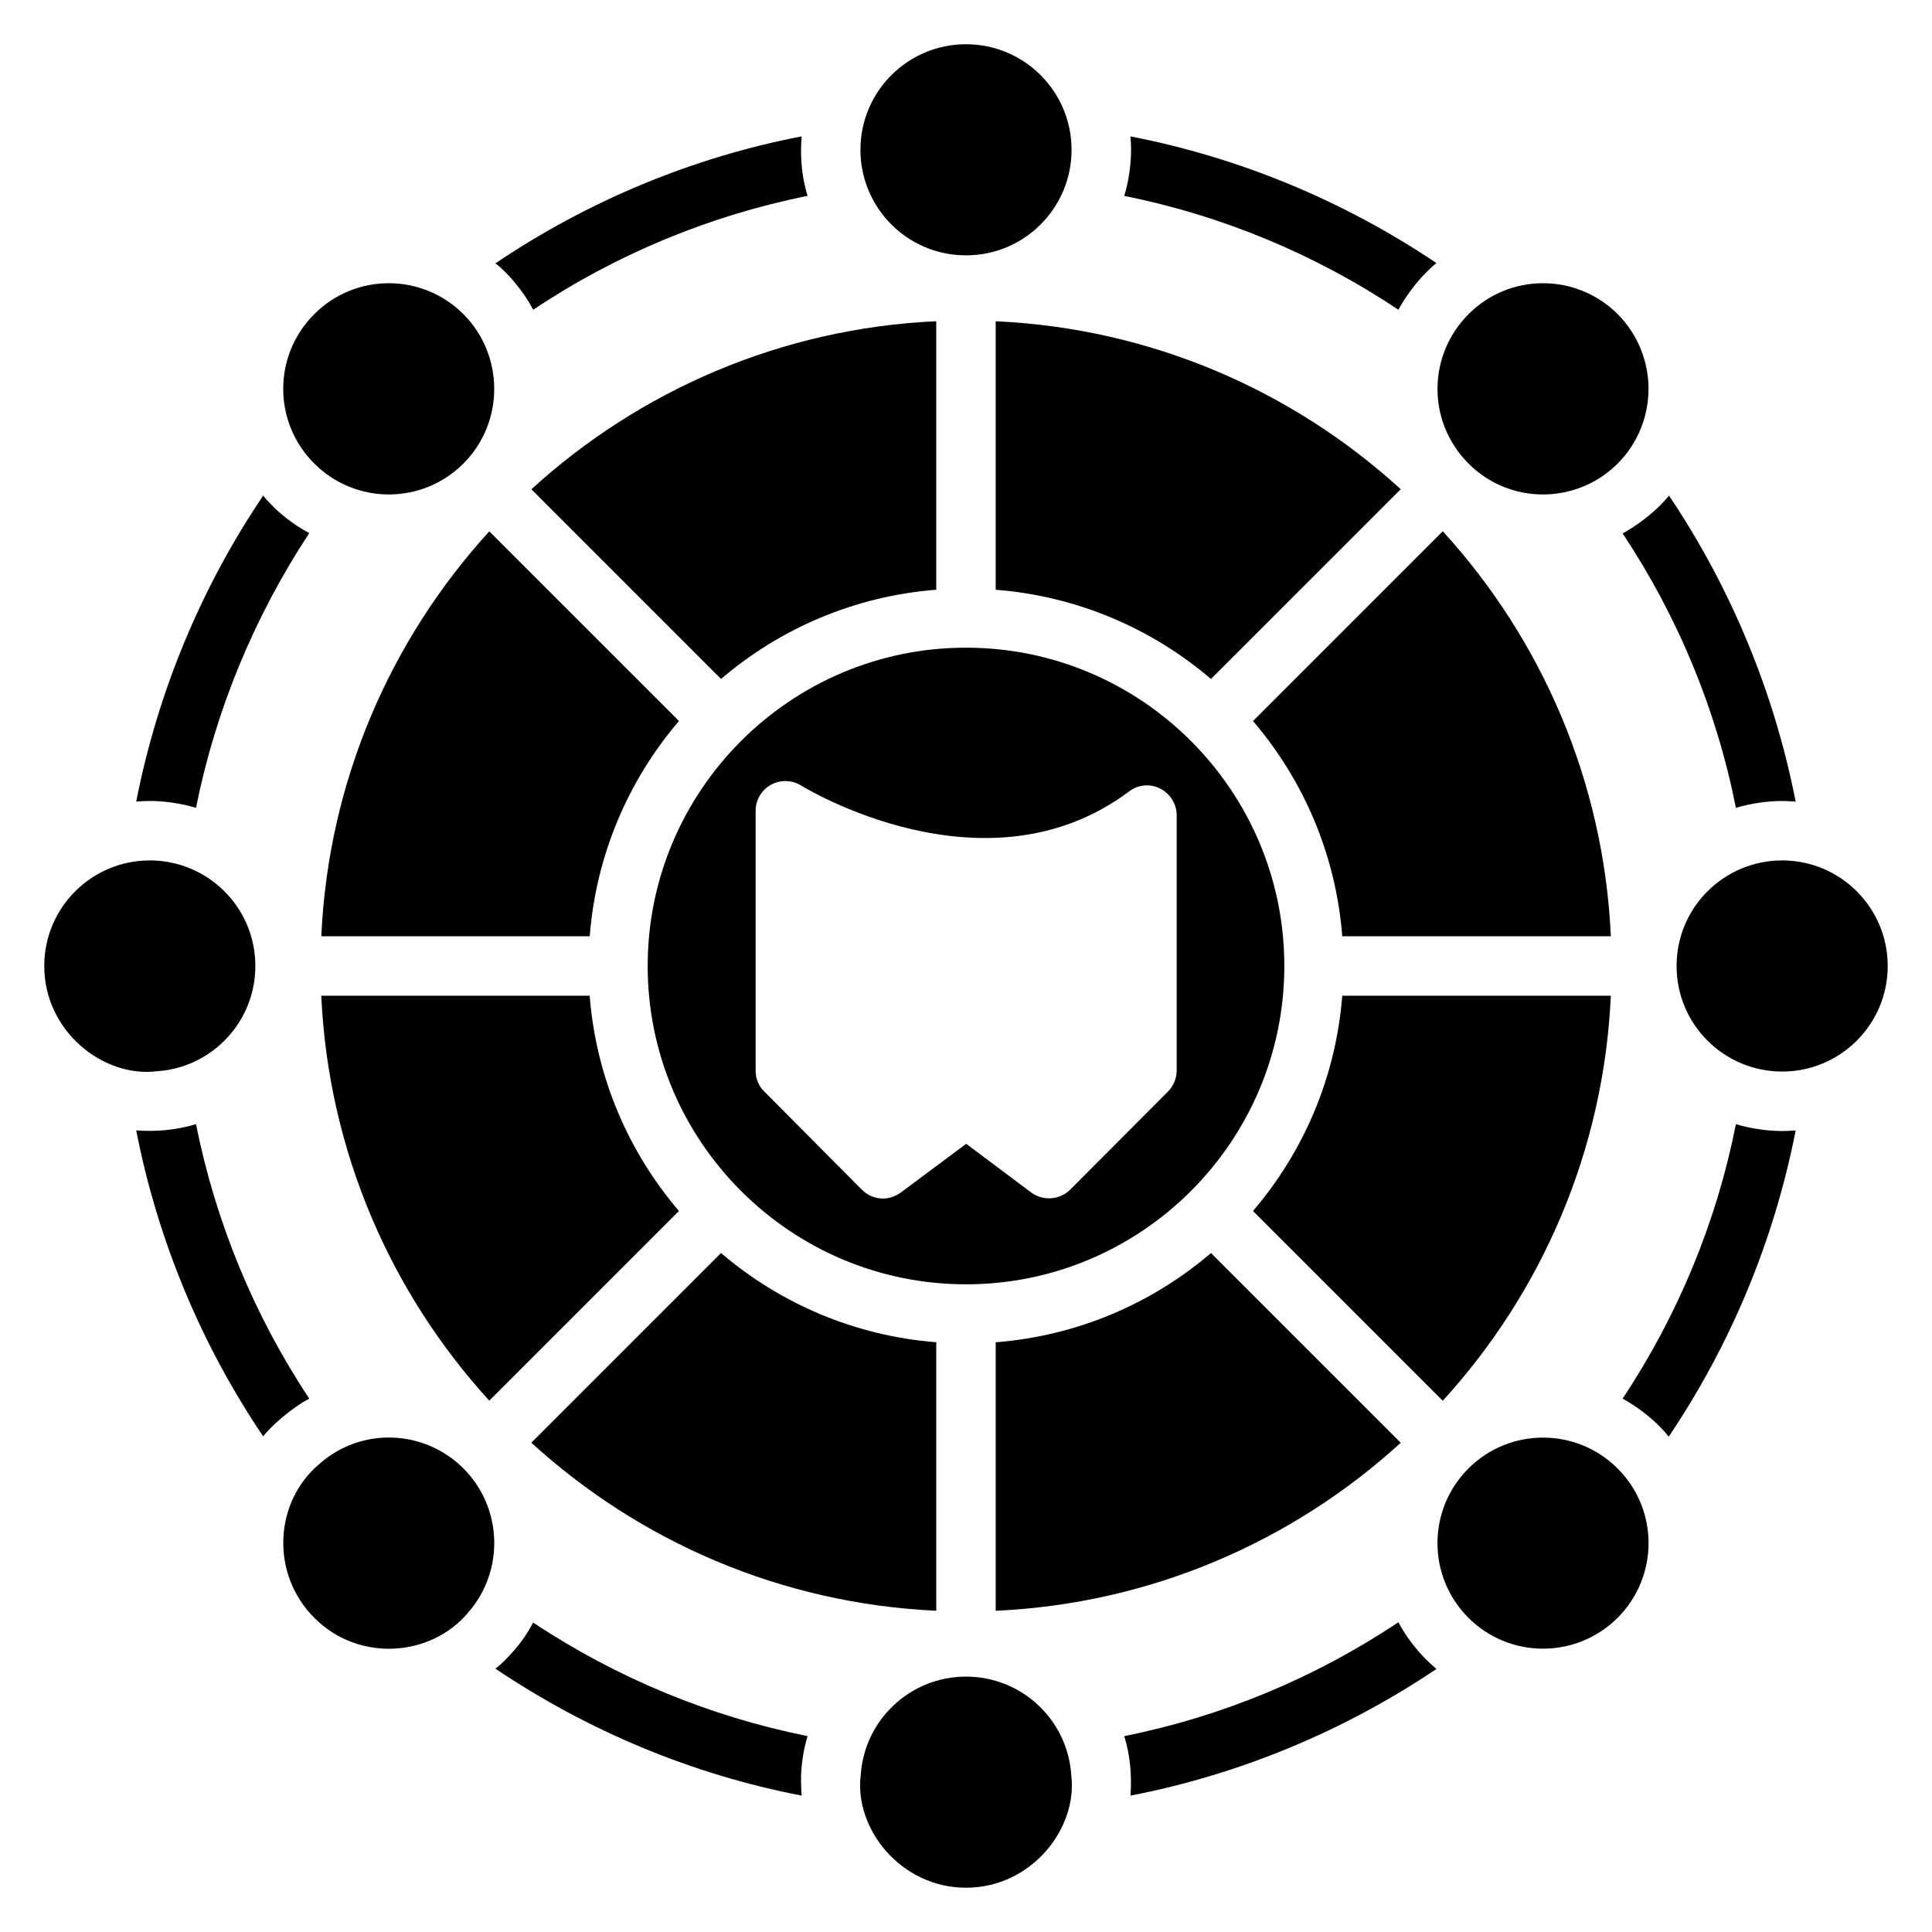 <?xml version="1.0" encoding="UTF-8"?>
<!-- Uploaded to: ICON Repo, www.svgrepo.com, Generator: ICON Repo Mixer Tools -->
<svg fill="#000000" width="800px" height="800px" version="1.1" viewBox="144 144 512 512" xmlns="http://www.w3.org/2000/svg">
 <g>
  <path d="m514.59 573.91c-22.062 14.734-46.723 24.977-72.648 30.184 1.586 5.199 2.016 10.336 1.656 15.762 28.914-5.594 56.578-17.098 81.082-33.562-0.945-0.785-1.809-1.574-2.68-2.441-3-3.004-5.519-6.394-7.41-9.941z"/>
  <path d="m195.94 441.92c-5.574 1.656-10.68 2-15.84 1.656 5.672 29 17.098 56.578 33.648 81.082 1.816-2.426 7.144-7.328 12.215-10.008-14.664-22.066-24.824-46.809-30.023-72.73z"/>
  <path d="m285.29 226.09c22.062-14.734 46.809-24.977 72.73-30.184-1.32-4.32-1.734-8.16-1.734-12.215 0-1.184 0.078-2.367 0.16-3.551-29 5.594-56.578 17.098-81.16 33.648 0.945 0.711 1.809 1.496 2.68 2.367 2.324 2.328 5.531 6.336 7.324 9.934z"/>
  <path d="m604.03 358.08c4.055-1.207 8.449-1.809 12.289-1.809 1.184 0 2.367 0.078 3.551 0.16-5.672-28.914-17.098-56.578-33.562-81.082-0.785 0.871-1.496 1.734-2.367 2.602-2.375 2.375-6.328 5.496-9.93 7.406 14.652 22.051 24.895 46.801 30.02 72.723z"/>
  <path d="m604.03 441.92c-5.121 25.922-15.367 50.664-30.023 72.73 3.551 1.969 6.856 4.414 9.848 7.406 0.871 0.871 1.656 1.734 2.367 2.68 16.551-24.586 27.977-52.168 33.648-81.16-1.184 0.078-2.367 0.16-3.551 0.16-3.824-0.008-8.23-0.609-12.289-1.816z"/>
  <path d="m514.59 226.09c2.047-3.769 4.734-7.25 7.406-9.93 0.871-0.871 1.734-1.734 2.68-2.441-24.508-16.469-52.164-27.973-81.086-33.566 0.078 1.184 0.16 2.367 0.16 3.551 0 3.535-0.551 8.09-1.809 12.215 25.922 5.195 50.586 15.438 72.648 30.172z"/>
  <path d="m195.94 358.08c5.199-25.922 15.441-50.664 30.023-72.809-4.367-2.246-8.441-5.777-9.848-7.328-0.871-0.871-1.656-1.656-2.367-2.602-16.551 24.504-27.977 52.168-33.648 81.082 1.184-0.078 2.441-0.16 3.625-0.16 3.727 0 8.16 0.613 12.215 1.816z"/>
  <path d="m358.02 604.09c-25.922-5.199-50.664-15.441-72.73-30.098-1.418 2.68-3.152 5.281-5.281 7.641-1.465 1.648-2.953 3.246-4.727 4.574 24.586 16.551 52.168 28.055 81.16 33.648-0.145-2.144-0.246-4.633-0.078-6.777 0.234-3.156 0.793-6.156 1.656-8.988z"/>
  <path d="m400 211.67c15.551 0 27.977-12.609 27.977-27.977 0-15.441-12.535-27.969-27.977-27.969s-27.977 12.527-27.977 27.977c0 15.32 12.387 27.969 27.977 27.969z"/>
  <path d="m266.83 266.83c11.09-11.176 10.625-28.914 0-39.559-10.953-10.953-28.68-10.953-39.559 0-10.953 10.953-10.953 28.602 0 39.559 10.949 10.945 28.613 10.938 39.559 0z"/>
  <path d="m185.59 427.89c14.578-0.945 26.082-13.074 26.082-27.891 0-15.551-12.609-27.977-27.977-27.977-15.441 0-27.969 12.531-27.969 27.977 0 17.363 15.727 29.664 29.863 27.891z"/>
  <path d="m228.7 531.91c-12 10-13.137 29.098-1.418 40.816 11.785 11.871 30.969 10.406 40.816-1.418 9.609-11.031 9.137-27.656-1.258-38.137-10.484-10.484-27.188-10.957-38.141-1.262z"/>
  <path d="m400 588.32c-14.816 0-26.945 11.504-27.895 26.082-1.777 14.23 10.641 29.863 27.895 29.863 17.367 0 29.656-15.727 27.895-29.863-0.949-14.578-13.078-26.082-27.895-26.082z"/>
  <path d="m572.69 533.17c10.926 10.922 10.926 28.633 0 39.555-10.922 10.922-28.629 10.922-39.551 0-10.926-10.922-10.926-28.633 0-39.555 10.922-10.922 28.629-10.922 39.551 0"/>
  <path d="m616.29 372.02c-15.328 0-27.977 12.391-27.977 27.977 0 15.566 12.625 27.977 27.977 27.977 15.449 0 27.977-12.535 27.977-27.977 0-15.445-12.527-27.977-27.977-27.977z"/>
  <path d="m572.72 266.83c10.871-10.953 10.871-28.602 0-39.559-10.953-10.953-28.68-10.953-39.559 0-10.824 10.832-11.062 28.496 0 39.559 10.938 11.016 28.688 10.871 39.559 0z"/>
  <path d="m229.15 392.12h71.129c1.703-21.68 10.297-41.426 23.656-57.047l-50.266-50.258c-26.105 28.602-42.641 66.074-44.52 107.3z"/>
  <path d="m515.21 273.65c-28.609-26.105-66.098-42.641-107.34-44.512v71.152c21.68 1.703 41.426 10.297 57.047 23.648z"/>
  <path d="m570.89 407.88h-71.176c-1.703 21.68-10.297 41.426-23.656 57.047l50.289 50.289c26.121-28.609 42.664-66.09 44.543-107.34z"/>
  <path d="m273.66 515.19 50.266-50.266c-13.352-15.617-21.953-35.367-23.656-57.047h-71.129c1.887 41.23 18.422 78.703 44.52 107.31z"/>
  <path d="m484.36 400c0-46.512-37.848-84.359-84.359-84.359-46.512 0-84.359 37.848-84.359 84.359 0.004 46.508 37.852 84.355 84.363 84.355 46.516 0 84.355-37.848 84.355-84.355zm-106.39 61.625c-1.969 0-4.016-0.785-5.594-2.367l-25.848-26.008c-1.496-1.418-2.281-3.465-2.281-5.519v-68.871c0-2.84 1.574-5.519 4.016-6.856 2.519-1.418 5.594-1.336 8.039 0.16 0.473 0.312 48.855 30.098 86.914 1.574 2.367-1.809 5.519-2.129 8.199-0.785s4.414 4.098 4.414 7.09v67.688c0 2.047-0.871 4.098-2.281 5.519l-25.922 26.008c-2.754 2.754-7.168 3.078-10.32 0.785l-17.258-12.922-17.336 12.922c-1.438 1.023-3.094 1.582-4.742 1.582z"/>
  <path d="m464.92 476.07c-15.617 13.352-35.359 21.945-57.047 23.648v71.152c41.234-1.879 78.715-18.406 107.34-44.52z"/>
  <path d="m392.12 499.71c-21.68-1.703-41.418-10.297-57.047-23.648l-50.266 50.266c28.602 26.113 66.082 42.648 107.31 44.535z"/>
  <path d="m392.12 300.28v-71.152c-41.227 1.887-78.699 18.426-107.3 44.535l50.266 50.266c15.613-13.352 35.352-21.945 57.039-23.648z"/>
  <path d="m526.35 284.79-50.289 50.289c13.352 15.617 21.953 35.367 23.656 57.047h71.176c-1.879-41.242-18.422-78.723-44.543-107.34z"/>
 </g>
</svg>